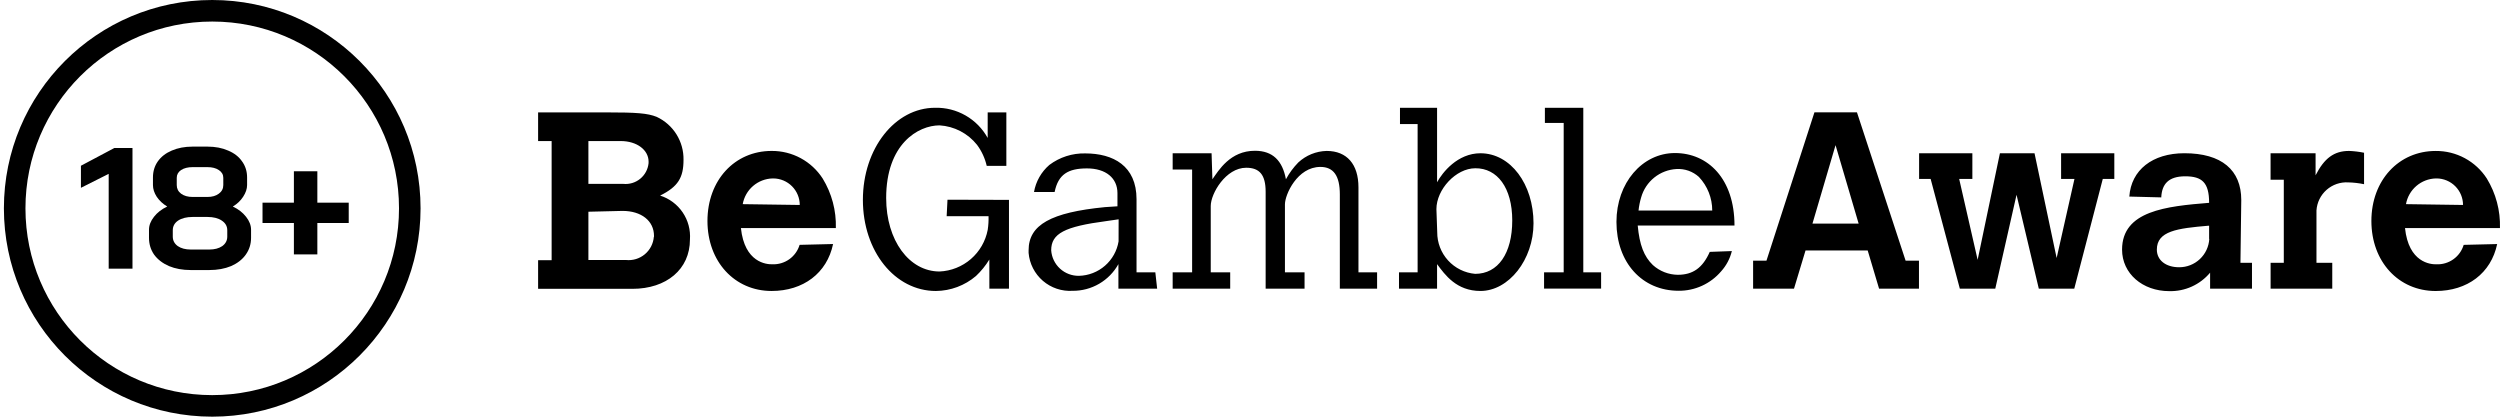 <svg width="276" height="46" viewBox="0 0 276 46" fill="none" xmlns="http://www.w3.org/2000/svg">
    <path fill-rule="evenodd" clip-rule="evenodd" d="M23.43 43.621C12.042 43.621 2.81 34.389 2.81 23C2.81 11.611 12.042 2.379 23.43 2.379C34.819 2.379 44.051 11.611 44.051 23C44.051 34.389 34.819 43.621 23.43 43.621ZM0.43 23C0.43 10.297 10.728 0 23.43 0C36.133 0 46.43 10.297 46.43 23C46.43 35.703 36.133 46 23.43 46C10.728 46 0.43 35.703 0.43 23ZM18.657 29.377C19.355 29.668 20.16 29.814 21.074 29.814H23.092C24.005 29.814 24.811 29.668 25.509 29.377C26.207 29.072 26.746 28.653 27.127 28.12C27.52 27.575 27.717 26.953 27.717 26.255V25.36C27.717 24.878 27.533 24.402 27.165 23.933C26.797 23.463 26.315 23.089 25.718 22.81V22.791C26.188 22.511 26.562 22.156 26.841 21.725C27.133 21.28 27.279 20.849 27.279 20.43V19.593C27.279 18.92 27.095 18.33 26.727 17.823C26.372 17.302 25.858 16.903 25.185 16.623C24.526 16.331 23.764 16.186 22.901 16.186H21.264C20.401 16.186 19.634 16.331 18.961 16.623C18.301 16.903 17.787 17.302 17.419 17.823C17.064 18.33 16.886 18.92 16.886 19.593V20.43C16.886 20.862 17.026 21.293 17.305 21.725C17.597 22.156 17.978 22.511 18.447 22.791V22.81C17.851 23.089 17.369 23.463 17.001 23.933C16.633 24.402 16.449 24.878 16.449 25.36V26.255C16.449 26.953 16.639 27.575 17.02 28.12C17.413 28.653 17.959 29.072 18.657 29.377ZM24.158 21.382C23.84 21.623 23.422 21.744 22.901 21.744H21.264C20.744 21.744 20.319 21.623 19.989 21.382C19.672 21.141 19.513 20.824 19.513 20.43V19.631C19.513 19.276 19.672 18.99 19.989 18.774C20.319 18.559 20.744 18.451 21.264 18.451H22.901C23.422 18.451 23.84 18.559 24.158 18.774C24.488 18.99 24.652 19.276 24.652 19.631V20.43C24.652 20.824 24.488 21.141 24.158 21.382ZM24.538 27.169C24.17 27.422 23.688 27.549 23.092 27.549H21.074C20.478 27.549 19.995 27.422 19.627 27.169C19.259 26.902 19.075 26.553 19.075 26.122V25.417C19.075 24.973 19.272 24.618 19.665 24.351C20.072 24.085 20.605 23.952 21.264 23.952H22.901C23.561 23.952 24.088 24.085 24.481 24.351C24.887 24.618 25.09 24.973 25.09 25.417V26.122C25.09 26.553 24.906 26.902 24.538 27.169ZM28.982 24.618H32.446V28.082H35.035V24.618H38.499V22.372H35.035V18.907H32.446V22.372H28.982V24.618ZM11.999 19.193L8.934 20.735V18.298L12.627 16.338H14.626V29.662H11.999V19.193Z" fill="#000"/>
    <path d="M72.184 26.139C72.156 26.512 72.053 26.875 71.882 27.206C71.71 27.538 71.475 27.833 71.188 28.072C70.901 28.311 70.569 28.49 70.212 28.599C69.855 28.707 69.479 28.743 69.108 28.704H64.959V23.375L68.726 23.284C70.801 23.284 72.202 24.376 72.202 26.049V26.14L72.184 26.139ZM71.601 18.027C71.531 18.697 71.199 19.312 70.677 19.738C70.156 20.164 69.487 20.367 68.817 20.301H64.959V15.572H68.528C70.312 15.572 71.604 16.555 71.604 17.846L71.601 18.027ZM72.875 21.593C74.858 20.61 75.46 19.61 75.46 17.646C75.478 16.652 75.208 15.675 74.682 14.832C74.155 13.989 73.395 13.317 72.493 12.899C71.492 12.502 70.309 12.408 66.942 12.408H59.407V15.572H60.9V28.723H59.407V31.887H69.818C73.585 31.887 76.17 29.723 76.17 26.449C76.248 25.386 75.965 24.329 75.367 23.448C74.769 22.566 73.891 21.912 72.876 21.592M81.996 22.538C82.135 21.758 82.538 21.049 83.138 20.532C83.739 20.015 84.499 19.721 85.291 19.7H85.381C86.155 19.706 86.894 20.017 87.44 20.565C87.985 21.114 88.292 21.855 88.294 22.628L81.996 22.538ZM81.794 25.179H92.278C92.334 23.252 91.828 21.351 90.822 19.706C90.215 18.765 89.379 17.992 88.394 17.46C87.408 16.928 86.303 16.654 85.183 16.663C81.106 16.663 78.103 19.901 78.103 24.394C78.103 28.887 81.106 32.124 85.183 32.124C88.677 32.124 91.299 30.16 91.972 26.94L88.277 27.031C88.085 27.671 87.686 28.229 87.142 28.618C86.599 29.006 85.941 29.203 85.273 29.177C84.618 29.195 82.198 28.995 81.797 25.175M109.226 31.869H111.391V22.066L104.602 22.048V22.066L104.511 23.866H109.135C109.15 24.37 109.119 24.875 109.044 25.373C108.805 26.626 108.151 27.762 107.186 28.597C106.222 29.432 105.004 29.917 103.73 29.973C100.381 29.973 97.833 26.553 97.833 21.861C97.833 15.895 101.363 13.84 103.73 13.84C104.53 13.889 105.312 14.105 106.023 14.475C106.735 14.844 107.361 15.359 107.861 15.986C108.377 16.679 108.743 17.472 108.935 18.314H111.101V12.41H109.04V15.229C108.47 14.196 107.627 13.339 106.604 12.752C105.58 12.165 104.415 11.869 103.235 11.898C98.812 11.898 95.263 16.391 95.263 22.067C95.263 27.742 98.793 32.125 103.325 32.125C104.948 32.109 106.513 31.523 107.748 30.47C108.319 29.932 108.815 29.321 109.223 28.651L109.226 31.869ZM123.49 26.649C123.318 27.691 122.788 28.641 121.992 29.334C121.196 30.028 120.183 30.423 119.128 30.451C118.351 30.466 117.598 30.182 117.025 29.657C116.452 29.132 116.104 28.407 116.051 27.631C116.051 25.777 117.544 25.014 122.112 24.412L123.496 24.212L123.49 26.649ZM123.49 31.87H127.749L127.549 30.068H125.473V21.993C125.473 18.3 122.888 16.936 119.812 16.936C118.385 16.903 116.988 17.352 115.847 18.21C114.956 18.98 114.358 20.034 114.154 21.194H116.431C116.828 19.247 117.923 18.592 120 18.592C122.093 18.592 123.367 19.665 123.367 21.32V22.776L121.985 22.867C116.036 23.449 113.557 24.813 113.557 27.632V27.923C113.661 29.116 114.227 30.221 115.134 31.003C116.042 31.785 117.219 32.18 118.414 32.106C119.444 32.115 120.458 31.846 121.348 31.327C122.239 30.808 122.973 30.059 123.473 29.159V31.869L123.49 31.87ZM147.918 31.87H152.031V30.068H149.974V20.683C149.974 18.137 148.7 16.663 146.461 16.663C145.297 16.691 144.184 17.144 143.331 17.937C142.792 18.489 142.332 19.113 141.966 19.792C141.584 17.736 140.51 16.645 138.545 16.645C135.814 16.645 134.54 18.81 133.849 19.792L133.758 16.918H129.462V18.719H131.61V30.068H129.462V31.87H135.814V30.068H133.666V22.739C133.666 21.374 135.323 18.519 137.579 18.519C139.055 18.519 139.727 19.301 139.727 21.175V31.87H144.023V30.068H141.857V22.557C141.857 21.484 143.222 18.428 145.771 18.428C147.226 18.428 147.918 19.41 147.918 21.465L147.918 31.87ZM166.952 24.34C166.952 27.978 165.386 30.233 162.857 30.233C161.709 30.132 160.641 29.603 159.865 28.751C159.089 27.898 158.663 26.785 158.67 25.633L158.58 23.086C158.58 20.922 160.728 18.576 162.876 18.576C165.296 18.557 166.953 20.722 166.953 24.341M169.3 24.65C169.3 20.339 166.77 16.92 163.439 16.92C160.91 16.92 159.236 19.048 158.653 20.121V11.898H154.558V13.699H156.505V30.068H154.449V31.87H158.652V29.159C159.525 30.341 160.8 32.123 163.439 32.123C166.569 32.123 169.3 28.667 169.3 24.648M170.446 31.865H176.762V30.068H174.796V11.898H170.556V13.571H172.631V30.068H170.465V31.869L170.446 31.865ZM180.894 23.243C180.945 22.75 181.043 22.263 181.185 21.788C181.429 20.923 181.938 20.156 182.639 19.595C183.341 19.034 184.201 18.707 185.098 18.659C185.545 18.635 185.993 18.7 186.415 18.849C186.837 18.999 187.225 19.231 187.557 19.531C188.505 20.534 189.032 21.862 189.031 23.242L180.894 23.243ZM180.804 24.898H191.488C191.488 19.733 188.557 16.896 184.917 16.896C181.295 16.896 178.456 20.206 178.456 24.498C178.456 28.991 181.295 32.101 185.317 32.101C186.209 32.108 187.092 31.92 187.903 31.549C188.715 31.178 189.435 30.634 190.013 29.955C190.588 29.32 190.994 28.55 191.196 27.718L188.757 27.808C187.974 29.573 186.9 30.337 185.226 30.337C184.21 30.325 183.233 29.943 182.478 29.263C181.495 28.317 181.003 27.043 180.804 24.901M205.193 24.683H200.096L202.644 16.025L205.193 24.683ZM207.45 31.868H211.854V28.775H210.378L205.009 12.405H200.313L195.018 28.775H193.543V31.868H198.057L199.331 27.649H206.192L207.45 31.868ZM232.147 19.754H233.421V16.918H227.545V19.756H229.02L227.053 28.486L224.611 16.918H220.79L218.331 28.686L216.293 19.756H217.749V16.918H211.869V19.756H213.143L216.365 31.87H220.278L222.626 21.502L225.084 31.87H228.998L232.147 19.754ZM243.905 26.375C243.857 27.224 243.484 28.022 242.864 28.604C242.244 29.186 241.425 29.508 240.574 29.504C239.099 29.504 238.116 28.722 238.116 27.558C238.116 25.502 240.374 25.211 243.795 24.92H243.886V26.377L243.905 26.375ZM244.013 31.868H248.619V29.013H247.345L247.436 22.083C247.436 18.772 245.27 16.917 241.156 16.917C237.626 16.917 235.278 18.772 235.077 21.701L238.608 21.792V21.701C238.699 20.337 239.391 19.464 241.248 19.464C243.104 19.464 243.887 20.155 243.887 22.392C239.171 22.773 234.276 23.264 234.276 27.558C234.276 30.195 236.534 32.141 239.481 32.141C240.338 32.163 241.189 31.992 241.971 31.639C242.753 31.286 243.445 30.761 243.995 30.103V31.868H244.013ZM259.247 20.136C259.834 20.149 260.418 20.216 260.992 20.336V16.863C260.446 16.751 259.892 16.684 259.335 16.663C257.678 16.663 256.605 17.463 255.64 19.354V16.918H250.671V19.846H252.131V29.014H250.675V31.869H257.482V29.014H255.738V23.23C255.796 22.354 256.198 21.538 256.856 20.958C257.514 20.379 258.375 20.083 259.25 20.136M265.62 22.537C265.759 21.757 266.163 21.049 266.763 20.532C267.363 20.015 268.124 19.721 268.916 19.699H269.007C269.78 19.705 270.52 20.016 271.065 20.564C271.611 21.113 271.918 21.854 271.919 22.628L265.62 22.537ZM265.513 25.175H275.996C276.052 23.248 275.546 21.347 274.541 19.703C273.933 18.762 273.096 17.991 272.11 17.46C271.123 16.929 270.019 16.656 268.898 16.666C264.822 16.666 261.801 19.903 261.801 24.396C261.801 28.889 264.803 32.127 268.898 32.127C272.393 32.127 275.013 30.163 275.687 26.943L271.991 27.033C271.8 27.673 271.4 28.232 270.857 28.62C270.313 29.008 269.656 29.205 268.988 29.179C268.334 29.198 265.912 28.997 265.513 25.177" fill="#000"/>
</svg>
